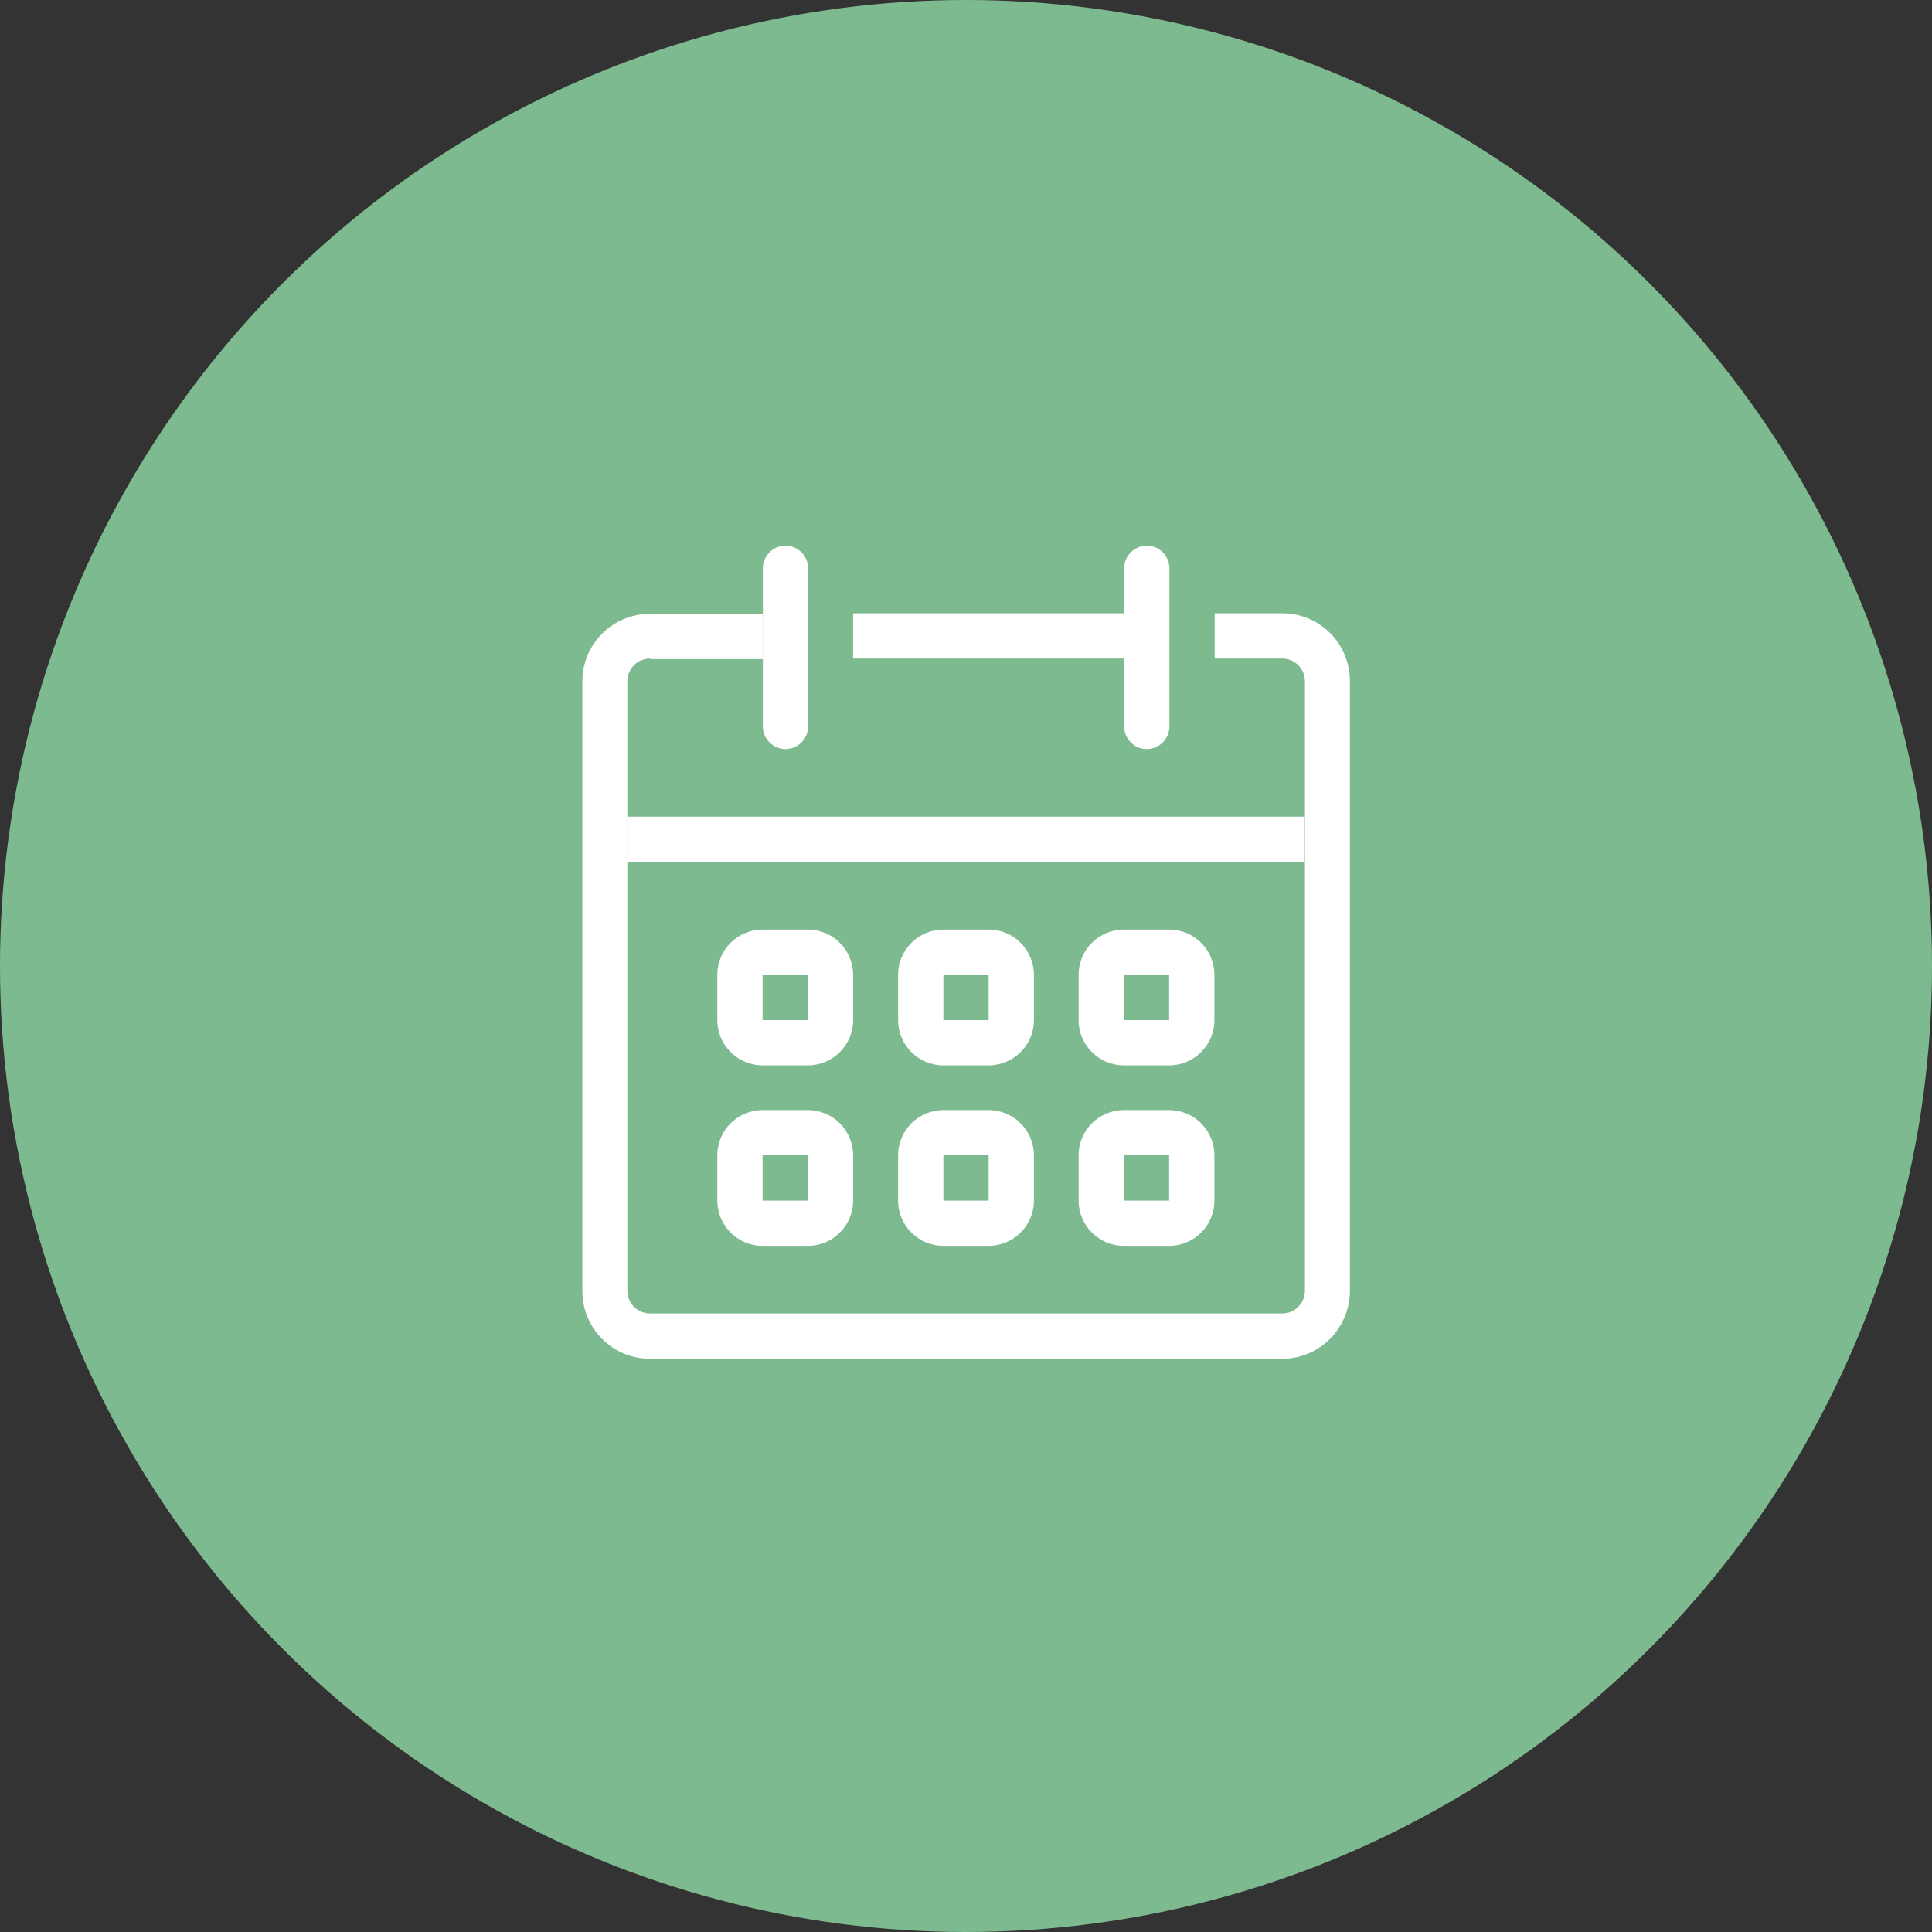 <?xml version="1.0" encoding="UTF-8"?>
<svg id="_レイヤー_2" data-name="レイヤー 2" xmlns="http://www.w3.org/2000/svg" viewBox="0 0 70 70">
  <rect x="0" y="0" width="70" height="70" fill="#333333" stroke="none"/>
  <defs>
    <style>
      .cls-1 {
        fill: none;
      }

      .cls-2, .cls-3 {
        fill: #fff;
      }

      .cls-4 {
        fill: #7eba90;
      }

      .cls-3 {
        fill-rule: evenodd;
      }
    </style>
  </defs>
  <g id="contents">
    <circle class="cls-4" cx="35" cy="35" r="35"/>
    <g>
      <rect class="cls-1" x="12.5" y="12" width="45" height="45"/>
      <g>
        <path class="cls-3" d="m29.27,35.32h-1.64v1.64h1.64v-1.64Zm-1.64-1.64c-.9,0-1.64.73-1.64,1.64v1.64c0,.9.73,1.64,1.64,1.64h1.64c.9,0,1.64-.73,1.64-1.64v-1.64c0-.9-.73-1.64-1.64-1.64h-1.64Z"/>
        <path class="cls-3" d="m35.82,35.32h-1.64v1.64h1.64v-1.64Zm-1.64-1.64c-.9,0-1.64.73-1.64,1.64v1.64c0,.9.73,1.64,1.64,1.64h1.64c.9,0,1.64-.73,1.64-1.64v-1.64c0-.9-.73-1.64-1.64-1.64h-1.64Z"/>
        <path class="cls-3" d="m42.36,35.32h-1.64v1.64h1.64v-1.64Zm-1.64-1.64c-.9,0-1.64.73-1.64,1.64v1.64c0,.9.73,1.64,1.64,1.64h1.64c.9,0,1.64-.73,1.64-1.64v-1.64c0-.9-.73-1.64-1.64-1.64h-1.64Z"/>
        <path class="cls-3" d="m29.27,41.86h-1.64v1.64h1.64v-1.64Zm-1.64-1.64c-.9,0-1.64.73-1.64,1.64v1.64c0,.9.73,1.64,1.64,1.64h1.64c.9,0,1.64-.73,1.64-1.64v-1.64c0-.9-.73-1.64-1.64-1.64h-1.64Z"/>
        <path class="cls-3" d="m35.82,41.86h-1.64v1.64h1.64v-1.64Zm-1.64-1.64c-.9,0-1.64.73-1.64,1.64v1.64c0,.9.73,1.64,1.64,1.64h1.64c.9,0,1.64-.73,1.64-1.64v-1.64c0-.9-.73-1.64-1.64-1.64h-1.64Z"/>
        <path class="cls-3" d="m42.36,41.86h-1.64v1.64h1.64v-1.64Zm-1.64-1.64c-.9,0-1.64.73-1.64,1.64v1.64c0,.9.73,1.64,1.64,1.64h1.64c.9,0,1.64-.73,1.64-1.64v-1.64c0-.9-.73-1.64-1.64-1.64h-1.64Z"/>
        <path class="cls-3" d="m23.55,23.86c-.45,0-.82.37-.82.82v22.09c0,.45.37.82.82.82h22.91c.45,0,.82-.37.82-.82v-22.09c0-.45-.37-.82-.82-.82h-2.45v-1.64h2.45c1.36,0,2.45,1.1,2.45,2.46v22.09c0,1.35-1.1,2.46-2.45,2.46h-22.91c-1.36,0-2.45-1.1-2.45-2.45v-22.09c0-1.36,1.1-2.45,2.45-2.45h4.09v1.64h-4.09Zm17.18,0h-9.82v-1.64h9.82v1.64Z"/>
        <path class="cls-3" d="m47.27,31.23h-24.55v-1.64h24.55v1.64Z"/>
        <path class="cls-2" d="m27.64,20.59c0-.45.37-.82.82-.82s.82.37.82.82v5.73c0,.45-.37.82-.82.82s-.82-.37-.82-.82v-5.73Z"/>
        <path class="cls-2" d="m40.73,20.59c0-.45.37-.82.82-.82s.82.37.82.82v5.73c0,.45-.37.82-.82.82s-.82-.37-.82-.82v-5.73Z"/>
      </g>
    </g>
  </g>
</svg>